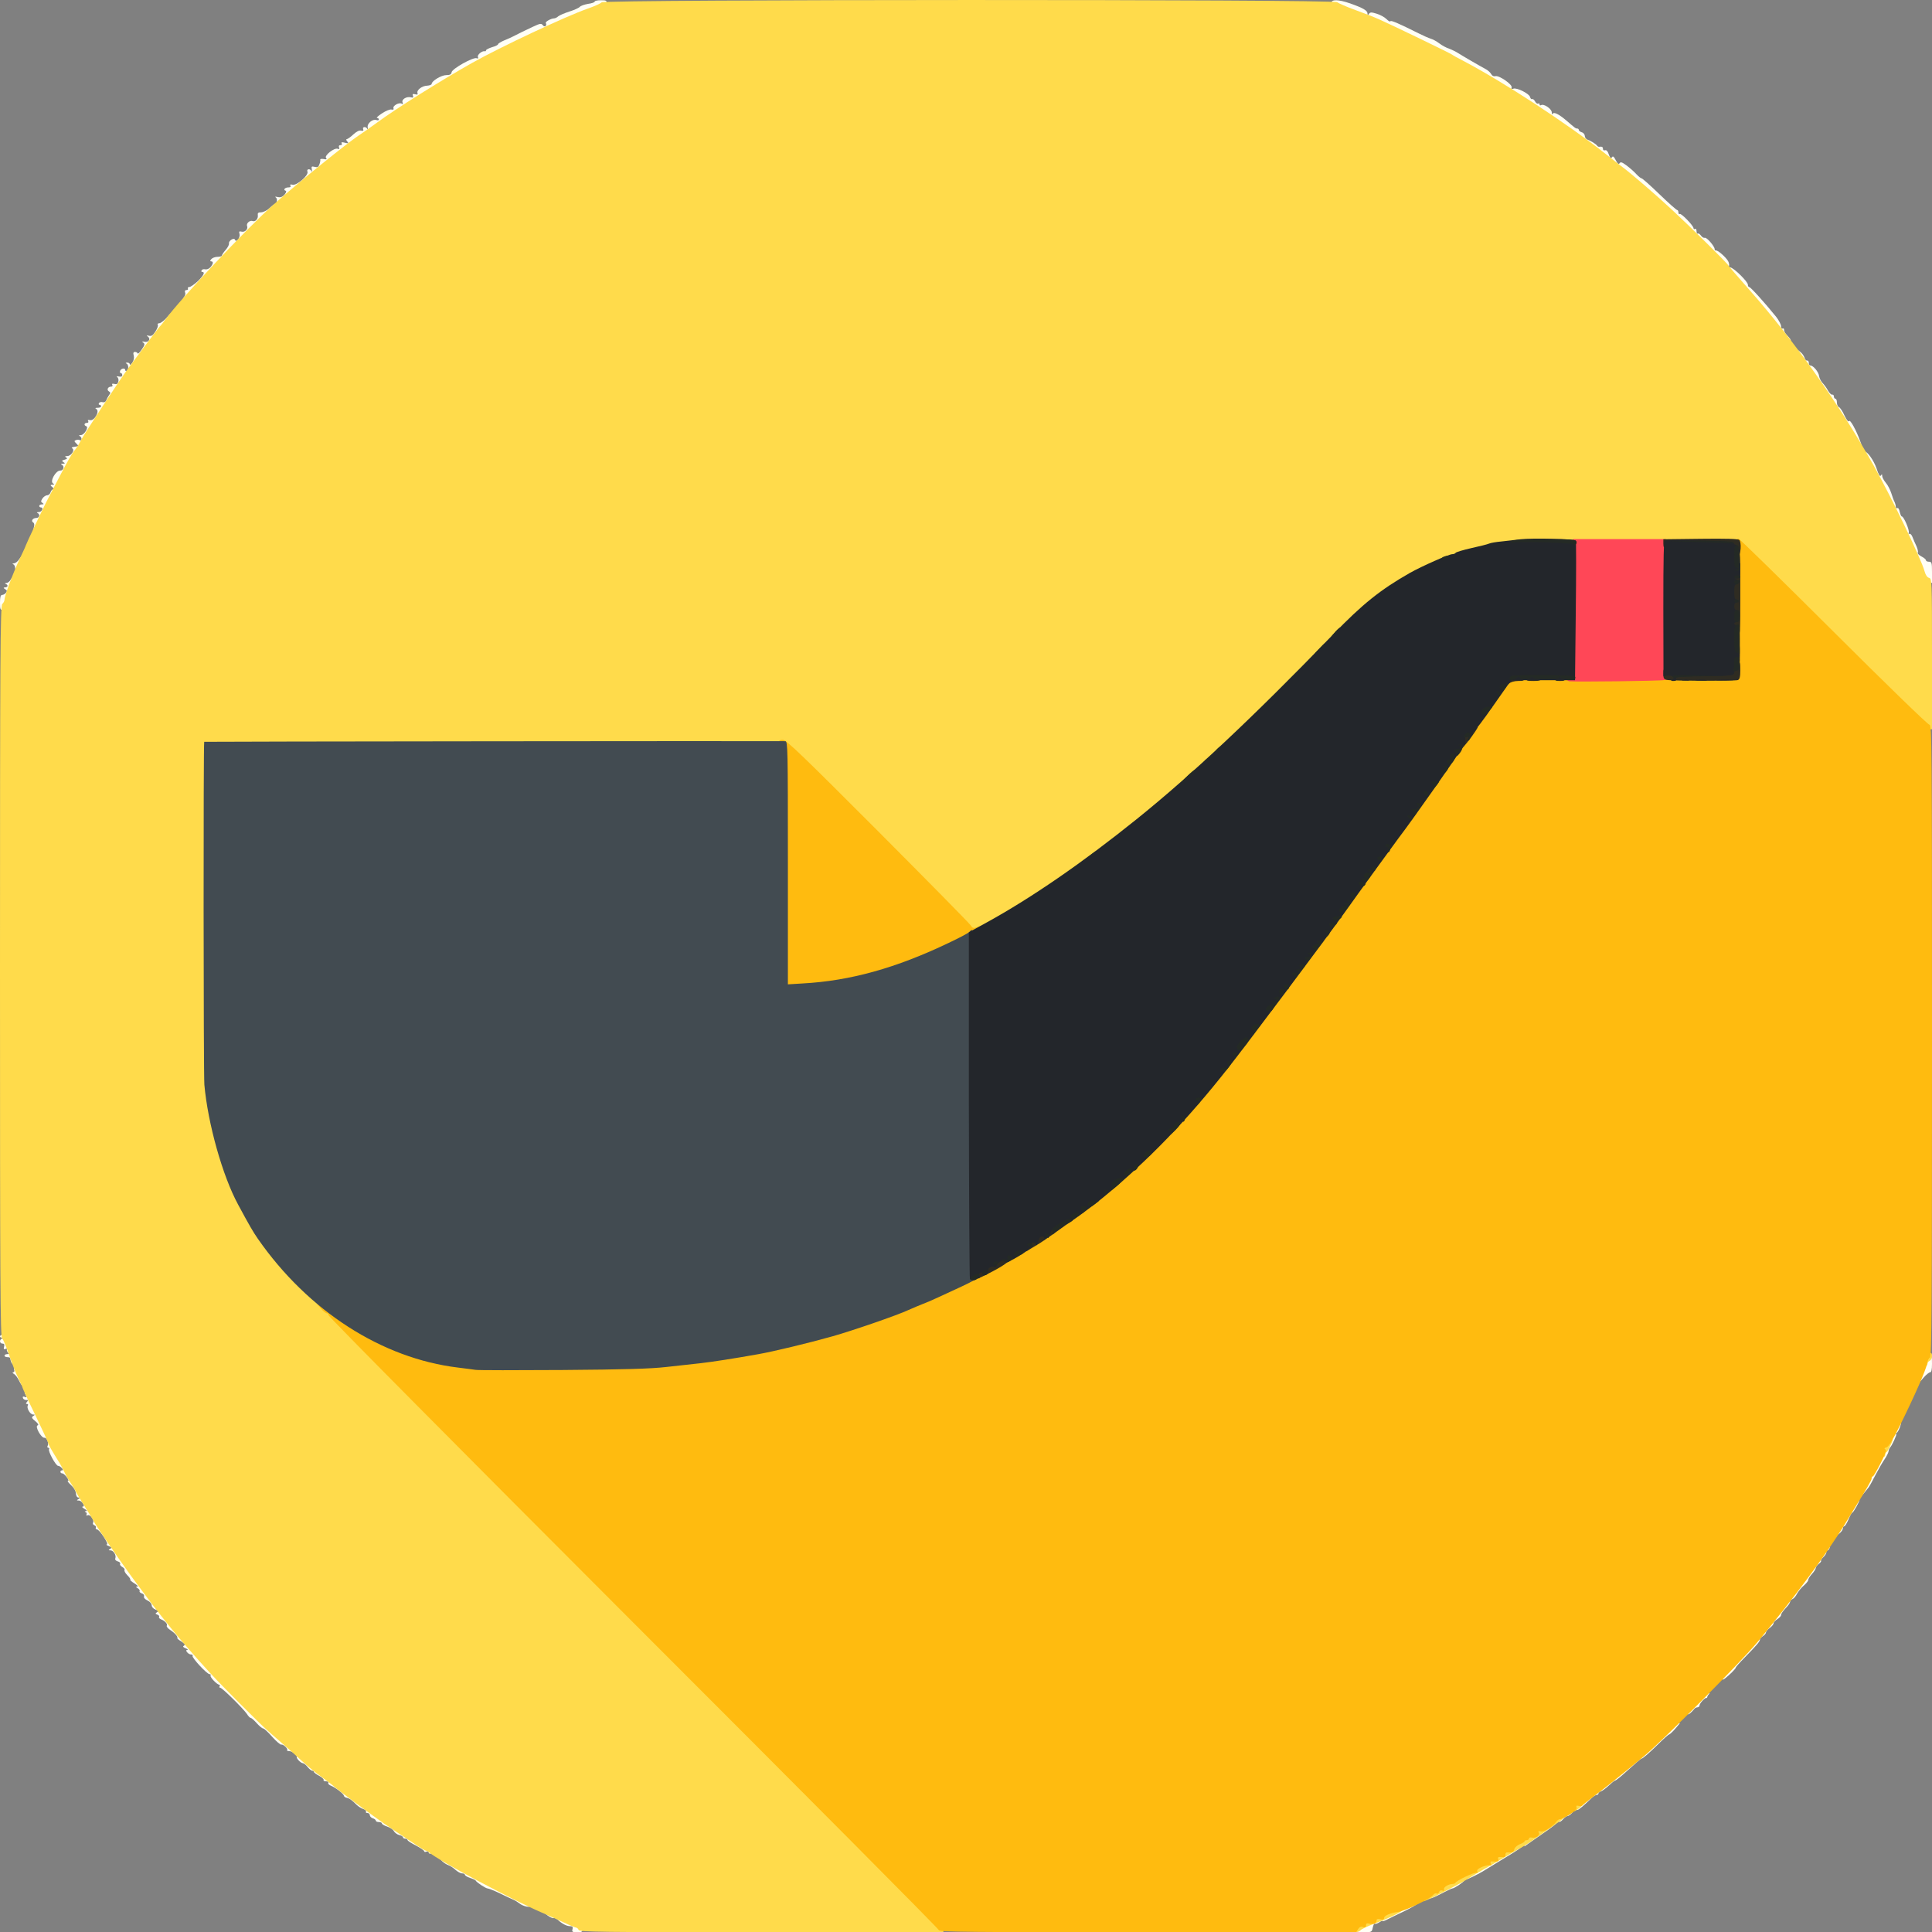 <?xml version="1.0" encoding="UTF-8"?>
<svg id="Layer_2" data-name="Layer 2" xmlns="http://www.w3.org/2000/svg" viewBox="0 0 640 640.08">
  <rect x="0" y="0" width="640" height="640.08" fill="#808080" stroke="none"/>
  <defs>
    <style>
      .cls-1 {
        fill: #242a25;
      }

      .cls-1, .cls-2, .cls-3, .cls-4, .cls-5, .cls-6, .cls-7, .cls-8 {
        stroke-width: 0px;
      }

      .cls-2 {
        fill: #ffbb0f;
      }

      .cls-3 {
        fill: #23262b;
      }

      .cls-4 {
        fill: #ffdb4b;
      }

      .cls-5 {
        fill: #fffff5;
      }

      .cls-6 {
        fill: #ff4757;
      }

      .cls-7 {
        fill: #2f2c22;
      }

      .cls-8 {
        fill: #424b51;
      }
    </style>
  </defs>
  <g id="Layer_1-2" data-name="Layer 1">
    <g>
      <path class="cls-5" d="M189.65,639.08c.2-.75,0-1-.75-1-1.15,0-2.7-.8-4.05-2.05-.55-.5-1.2-.8-1.4-.65-.5.3-2.95-1.25-2.95-1.85,0-.5,2.5-.6,3.7-.15.45.15.8.6.8,1s.5.7,1.2.7c1.55,0,4.3,1,4.3,1.55,0,.25.55.45,1.25.45,1.05,0,1.25.25,1.25,1.5,0,1.4-.15,1.5-1.8,1.5-1.55,0-1.8-.15-1.55-1Z"/>
      <path class="cls-5" d="M449.1,638.78c.15-1.1.7-1.5,4.65-3,2.5-.9,4.9-1.7,5.4-1.7.45,0,.85-.15.85-.35,0-.55,2.9-2.15,3.85-2.15.4,0,1.05-.35,1.45-.75.85-.85,4.2-1.05,4.2-.25,0,.25-1.95,1.4-4.35,2.55-2.45,1.15-5,2.4-5.75,2.8-.8.4-1.4.6-1.4.4,0-.15-.5.05-1.15.5-.65.4-1.3.6-1.45.45-.2-.15-.45.4-.65,1.25-.3,1.5-.4,1.55-3.05,1.55s-2.75-.05-2.6-1.3h0Z"/>
      <path class="cls-5" d="M174.4,631.58c-.75-.15-1.8-.6-2.25-1-.5-.4-1.45-1-2.15-1.3s-2.75-1.25-4.55-2.15c-1.8-.85-3.55-1.55-3.9-1.55-.6,0-3.7-2-3.95-2.6-.1-.2-.95-.6-1.9-.9-.95-.3-1.7-.8-1.7-1.05s-.4-.45-.95-.45c-.5,0-1.5-.55-2.2-1.2-.75-.7-1.8-1.35-2.4-1.55-.55-.2-1.5-.8-2-1.3-.95-.95-.9-.95,1.05-.95,1.8,0,2,.15,2,1.25s.2,1.25,1.95,1.25c1.1,0,2.3.3,2.65.65.35.4,1.3.85,2.05,1.05.75.15,1.35.65,1.35,1.05s.45.75,1,.75c1.15,0,11.15,4.9,11.4,5.55.1.25.6.45,1.15.45.5,0,.95.2.95.45s.6.55,1.4.7c1.95.45,2.7,1.1,2.5,2.15-.1.75-.45.9-1.5.7h0Z"/>
      <path class="cls-5" d="M473.5,627.93c0-.85.5-1.4,1.75-2,1-.45,2.1-.85,2.5-.85s.75-.2.75-.4c0-.65,3.4-2.1,5-2.1.85,0,1.5.15,1.5.4,0,.4-3.25,2.6-3.9,2.6-.2,0-1.25.5-2.35,1.05-1.1.6-2.75,1.4-3.6,1.8-1.6.65-1.65.6-1.65-.5Z"/>
      <path class="cls-5" d="M485.5,621.43c0-.85.7-1.55,2.8-2.75,1.55-.9,3.1-1.6,3.5-1.6s.7-.2.7-.45c0-.2,1.05-.95,2.4-1.6,1.3-.65,2.45-1.35,2.6-1.5,1.3-1.65,7-3.3,7-2.05,0,.2-2.6,1.95-5.8,3.85-3.15,1.95-6.6,4-7.6,4.65-1.7,1-4.95,2.6-5.4,2.6-.1,0-.2-.5-.2-1.15Z"/>
      <path class="cls-5" d="M142,613.58c0-.25-.35-.35-.75-.2-.4.2-.75.1-.75-.15s-1.25-1.1-2.75-1.9c-1.5-.75-2.75-1.55-2.75-1.8s-.35-.45-.75-.45-.75-.2-.75-.45-.55-.6-1.25-.75c-.65-.15-1.45-.75-1.75-1.25-.25-.55-1.3-1.25-2.25-1.55s-1.75-.8-1.75-1.05-.45-.45-1-.45-1-.2-1-.45-.45-.65-1-.8c-.55-.15-1-.65-1-1.05s-.35-.7-.8-.7c-.4,0-.65-.2-.45-.45.15-.25-.25-.65-.85-.85-.65-.2-1.65-.8-2.25-1.4-1.65-1.65-2.45-2.2-3.35-2.35-.45-.1-.85-.4-.9-.7-.05-.6-2.75-2.7-4.3-3.3-.65-.25-1-.65-.85-.95.15-.25-.15-.5-.75-.5s-.95-.2-.8-.45c.15-.2-.5-.85-1.45-1.35s-1.75-1.1-1.75-1.3c0-.25-.25-.4-.55-.4s-1-.55-1.55-1.25-1.25-1.25-1.6-1.25c-.3,0-.95-.45-1.45-1-.45-.55-.7-1-.5-1,.15,0-.1-.45-.6-1s-1.35-1-1.9-1-.9-.15-.75-.3c.45-.4-1.25-2.05-1.9-1.85-.3.1-1.65-1.05-3-2.55-1.35-1.55-2.7-2.8-3-2.8-.35,0-1.3-.8-2.15-1.75s-1.75-1.75-2-1.75-.8-.55-1.25-1.3c-1.2-1.75-8.2-8.7-8.85-8.7-.3,0-.35-.2-.2-.5.15-.25.1-.5-.1-.5-.75,0-3.2-2.55-2.9-3.05.2-.25,0-.45-.35-.45-.85,0-5.95-5.5-5.6-6.05.15-.25-.05-.45-.45-.45-1,0-2.25-1.5-1.3-1.55.4,0,.15-.25-.55-.5-.9-.4-1.05-.6-.55-.9.5-.3.25-.65-.85-1.35-.85-.5-1.45-1-1.35-1.15.25-.45-.85-1.7-2.4-2.7-.75-.5-1.25-1.1-1.1-1.4.35-.55-.6-1.6-1.9-2.1-.5-.2-.8-.55-.65-.8.15-.25-.1-.6-.55-.75-.75-.3-.75-.4-.15-.8.6-.35.5-.55-.5-.9-.7-.25-1.25-.85-1.25-1.4s-.6-1.25-1.4-1.6c-.85-.4-1.3-.95-1.15-1.35.15-.4-.15-.85-.75-1-.5-.2-.85-.5-.7-.75.15-.25-.15-.65-.6-.95-.7-.4-.75-.5-.15-.55.4,0,0-.45-.95-1.05-.9-.55-1.55-1.1-1.4-1.25.15-.15-.3-.8-1-1.5-.65-.65-1.05-1.4-.9-1.7.15-.25-.2-.7-.75-1s-.9-.8-.7-1.05c.15-.3-.2-.65-.8-.8-.65-.2-.95-.55-.8-1,.4-1-.6-2.65-1.6-2.65-.7,0-.75-.1-.1-.5.6-.35.5-.55-.5-.95-.7-.25-.95-.5-.6-.5.8-.05-2.45-5-3.3-5-.35-.05-.5-.3-.35-.55.15-.3-.05-.65-.45-.8-.45-.15-.65-.55-.5-.8.55-.85-.85-2.85-1.7-2.55-.45.2-.65.1-.45-.2.2-.3.05-.7-.25-.8-.45-.2-.4-.3.1-.35.5,0,.3-.3-.5-.75-.7-.4-.95-.7-.6-.75,1,0-.25-2-1.3-2-.75,0-.75-.1-.1-.5.65-.45.65-.5,0-.5-.45,0-.8-.5-.85-1.35-.05-.85-.65-1.9-1.6-2.75-.85-.8-1.35-1.4-1.05-1.4.75,0-1.1-2.45-1.85-2.5-.8,0-.85-1-.1-1,.4,0,.4-.25-.05-.75-.35-.4-.9-.75-1.25-.75-.75,0-3.4-4.85-3-5.5.15-.25.05-.5-.25-.5s-.4-.25-.25-.55c.55-.9-.2-2.85-1.05-2.75-1.1.05-3.2-3.8-2.25-4.1.45-.15.2-.6-.75-1.4-1.2-1-1.35-1.25-.7-1.7.65-.4.65-.5-.05-.5-.95,0-2.2-2.15-1.75-2.95.2-.3.1-.55-.25-.55-.45,0-.45-.15,0-.7.45-.55.4-.7-.25-.6-.45,0-.95-.25-1.1-.65-.15-.5,0-.6.6-.4.7.3.75.15.25-.7-.45-.9-.4-1,.6-.85.95.1,1.8,1.4,4.25,6.4,1.7,3.45,3.25,7,3.45,7.85.15.9.8,2.2,1.4,2.85s1.7,2.25,2.35,3.55c.7,1.3,1.65,3.05,2.1,3.9.45.9.85,1.95.9,2.4,0,.45.35.95.75,1.15.4.15.75.75.75,1.3s.25,1,.5,1c.3,0,.5.45.5,1s.35,1,.75,1c.5,0,.85.7,1.05,2,.2,1.1.6,2,.95,2,.75,0,2.25,2.15,2.25,3.25,0,.4.25.75.5.75.3,0,.5.3.5.65s.45.9,1,1.25,1,.85,1,1.15.35.85.75,1.25c.4.45.75,1.55.75,2.5,0,1.35.2,1.7,1,1.7.55,0,1,.35,1,.75s.25.75.5.75c.3,0,.5.55.5,1.25,0,.85.3,1.25.9,1.25.8.05,3.4,3.35,8.15,10.25.95,1.4,2,2.7,2.35,2.9.3.2.6,1.05.6,1.85,0,1.15.2,1.5,1,1.5.55,0,1.15.35,1.35.8.15.45.75,1.3,1.35,1.95,1.5,1.65,2.3,2.65,2.3,2.95,0,.15.8,1,1.75,1.95s1.75,1.9,1.75,2.15.45.75,1,1.1,1,.85,1,1.15c0,.25.75,1.2,1.7,2.1.9.9,2.95,3.05,4.5,4.85,2.95,3.35,21.35,22,21.7,22,.1,0,1.2,1,2.5,2.2s2.95,2.75,3.75,3.4c.75.7,1.35,1.75,1.35,2.35,0,.8.3,1.05,1.4,1.05,1.65,0,3.1,1.35,3.1,2.9,0,.9.3,1.1,1.5,1.1.85,0,1.5.25,1.5.5,0,.3.3.5.7.5s1.45.75,2.4,1.65c.95.85,2.3,1.9,3.05,2.3,1,.55,1.35,1.1,1.35,2.15,0,1.25.15,1.4,1.75,1.4,1.1,0,1.9.3,2.05.75.2.4.6.75,1,.75s.7.45.7,1c0,.8.35,1,1.55,1,1.1,0,1.6.3,1.8.95.15.5.85,1.05,1.55,1.2.75.15,2.2,1.1,3.25,2.05s2.35,1.9,2.9,2.05c.5.2.95.65.95,1.05s.45.7.95.7c1,0,5.05,2.45,5.05,3.05,0,.15.45.45,1,.6.55.15,1,.6,1,1.05,0,.5.45.8,1.25.8s1.25.3,1.25.75.45.75,1.25.75c1,0,1.25.25,1.25,1.25,0,.7-.2,1.25-.5,1.25-.25,0-.5-.2-.5-.5Z"/>
      <path class="cls-5" d="M505,610.08c0-.95.25-1.5.7-1.5.4,0,.8-.35,1-.75.15-.4.8-.75,1.5-.75.75,0,1.25-.35,1.45-1,.15-.6.7-1,1.3-1s1.05-.3,1.05-.75c0-.5.55-.75,1.75-.75,2.85,0,2.8.05-5.6,5.85l-3.15,2.2v-1.55Z"/>
      <path class="cls-5" d="M516,602.33c0-.9.25-1.25,1-1.25.55,0,1-.35,1-.75,0-.55.55-.75,1.85-.75,1.75,0,1.8,0,.9,1-.5.55-1.15,1-1.45,1-.35,0-.95.45-1.45,1-1.15,1.35-1.85,1.25-1.85-.25Z"/>
      <path class="cls-5" d="M522,598.28c0-.85.3-1.4,1-1.55.55-.15,1-.5,1-.8,0-.7,1.6-1.8,2.65-1.85.45,0,.85-.35.85-.75s.45-.75,1-.75c.6,0,1-.35,1-.8s.45-.9,1-1.05c.55-.15,1-.45,1-.7s.4-.45.9-.45c.45,0,1.1-.5,1.35-1.1.3-.65,1-1.35,1.65-1.65.6-.25,1.1-.65,1.1-.85,0-.25.7-.4,1.5-.4,1.15,0,1.5-.2,1.5-1,0-1,1.4-3,2.15-3,.2,0,1.05-.6,1.85-1.35.75-.8,2.65-2.6,4.15-4,1.5-1.45,2.9-2.65,3.05-2.65s.95-.7,1.75-1.55c1.05-1.1,1.85-1.5,2.75-1.35l1.3.15-1.6,1.9c-.9,1-1.8,1.85-2,1.85s-1.8,1.4-3.55,3.15c-3.2,3.15-5.2,4.85-5.6,4.85-.1,0-.85.55-1.6,1.25s-2.6,2.3-4.05,3.6c-1.5,1.35-2.85,2.4-3.05,2.4-.25,0-1.15.75-2.05,1.6-.95.9-2.1,1.75-2.6,1.95-.5.15-.9.5-.9.75s-.25.45-.55.45c-.35,0-1.05.45-1.65,1-2.65,2.55-4.35,4-4.8,4-.3,0-.5-.6-.5-1.3h0Z"/>
      <path class="cls-5" d="M559,566.63c0-1,.25-1.55.7-1.55.35,0,.8-.45.95-1,.15-.7.7-1,1.55-1,1.05,0,1.3-.25,1.3-1.25,0-1.05.25-1.25,1.55-1.25,1.2,0,1.45.15,1.05.65-.3.3-.55.75-.55,1-.05.2-.15.3-.25.25-.4-.25-2.3,1.75-2.3,2.45,0,.35-.35.65-.75.65-.35,0-.9.3-1.1.65-.2.3-.8.9-1.25,1.3-.8.6-.9.55-.9-.9h0Z"/>
      <path class="cls-5" d="M570.5,555.23c0-.9.45-1.9,1.15-2.5.6-.6,1.75-1.85,2.6-2.85.8-1,1.75-1.8,2.1-1.8s.65-.3.65-.65.9-1.65,2-2.85c1.1-1.2,2-2.4,2-2.6s.45-.4,1-.4c.65,0,1-.35,1-1,0-.55.35-1,.75-1s.75-.35.75-.8c0-.9,1.15-2.2,1.95-2.2.3,0,.55-.45.55-.95,0-1.25,2.1-3.55,3.2-3.55.5,0,.8-.45.8-1.25,0-.75.3-1.25.7-1.25.35,0,.8-.7,1-1.55.2-.95.65-1.65,1.3-1.8.55-.15,1-.6,1-1,0-1.1,1.95-3.65,2.8-3.65.4,0,.7-.45.7-1s.45-1.45.95-1.95,1.1-1.4,1.3-2c.15-.6.55-1.05.8-1.05s.45-.35.45-.75.45-1,1-1.35,1-.9,1-1.25.55-.65,1.2-.65c.95,0,1.15.2.95,1-.15.55-.45,1-.7,1s-.45.3-.45.65c0,.4-.45,1.1-1,1.6s-.9,1.05-.75,1.25c.1.15-.25.65-.8,1-.5.4-.95,1-.95,1.35,0,.3-.55,1.2-1.25,1.95s-1.25,1.65-1.25,2-.65,1.15-1.45,1.85c-.8.65-1.8,1.9-2.25,2.7-.4.85-1.1,1.65-1.55,1.8-.4.2-.75.55-.75.85,0,.25-.4.95-.85,1.45-1.65,1.8-2.15,2.5-2.15,3,0,.3-.55.9-1.25,1.35-.7.45-1.25,1.05-1.25,1.4,0,.3-.55,1-1.25,1.5s-1.25,1.2-1.25,1.5-.45.85-1,1.2c-.55.35-1,.85-1,1.15,0,.65-1.15,1.95-5.1,6-1.6,1.6-2.9,3.1-2.9,3.3-.05.4-2,2.35-3.6,3.6-.8.6-.9.5-.9-.8h0Z"/>
      <path class="cls-5" d="M608.5,506.93c0-1.05.25-1.85.5-1.85.3,0,.5-.4.5-.85.05-1.1,1.15-2.65,1.95-2.65.3,0,.55-.45.55-.95,0-1.7,1.65-4.05,2.9-4.05.6,0,1.1.1,1.1.25,0,.6-2.05,4.25-2.4,4.25-.2,0-.75,1-1.25,2.25-.55,1.25-1.15,2.25-1.4,2.25s-.45.3-.45.65c0,.4-.45,1.1-1,1.6-1,.9-1,.85-1-.9h0Z"/>
      <path class="cls-5" d="M616,494.48c0-1,.3-2.15.65-2.5.95-1.05,1.85-2.8,1.85-3.65,0-.4.15-.75.4-.75.2,0,1.25-1.75,2.35-3.9,1.1-2.1,2.15-3.95,2.3-4.1.2-.15,1.2-2.1,2.25-4.35,1.55-3.4,2.1-4.15,3.05-4.15,1,0,1.05.1.55,1.65-.3.85-.8,1.75-1.1,1.95s-.4.4-.15.4c.35,0-1.5,4-2.1,4.5-.15.15-.4.7-.45,1.25-.1.55-.7,1.65-1.25,2.5-.6.8-1.95,3.15-3,5.15-1.05,2.05-2.1,3.95-2.35,4.25-.25.35-1.05,1.3-1.7,2.1l-1.25,1.5-.05-1.85Z"/>
      <path class="cls-5" d="M6.3,457.33c-.45-.95-1.2-1.95-1.7-2.2-.45-.3-.6-.55-.25-.55s.5-.35.35-.75c-.2-.55,0-.75.8-.75.65,0,1.2.4,1.35,1,.15.55.45,1,.7,1s.45.9.45,2c0,2.45-.6,2.55-1.7.25Z"/>
      <path class="cls-5" d="M635.5,456.58c0-1,.45-3,.95-4.5.8-2.25,1.2-2.8,2.25-2.9,1.25-.15,1.3-.1,1.3,2.6,0,1.9-.2,2.8-.6,2.8-.35,0-1.4.85-2.25,1.85l-1.65,1.9v-1.75Z"/>
      <path class="cls-5" d="M3.7,451.23c-.2-.5-.3-1.05-.3-1.25.05-.25-.35-.4-.9-.4s-1-.2-1-.5c0-.25.35-.5.8-.5.65,0,.7-.15.25-.65-.3-.4-.4-.85-.2-1.05.2-.2,0-.2-.45-.05-.65.25-.75.1-.55-.7.2-.75.05-1.05-.55-1.05-.95,0-1.1-1.3-.15-1.65.5-.2.5-.3,0-.3-1.15-.1-.65-1.05.5-1.05,1.3,0,1.8.8,3.05,4.7.9,2.75,1.05,5.3.35,5.3-.25,0-.6-.4-.85-.85h0Z"/>
      <path class="cls-5" d="M0,199.63c0-1.85.2-2.55.7-2.55.35,0,.95-.3,1.25-.7.5-.55.4-.85-.3-1.25q-.85-.5,0-.55c1,0,1.15-.8.25-1.15-.4-.15-.3-.3.2-.3.5-.05,1.1-.5,1.4-1.05.75-1.4,1.5-1.25,1.5.3,0,1.15-1.65,6.9-2.5,8.7-.2.4-.85.8-1.45.9-.95.15-1.05-.05-1.05-2.35H0Z"/>
      <path class="cls-5" d="M636.55,191.98c-2.2-5.8-3.2-8.1-6.15-14.3-1.85-3.95-3.4-7.5-3.4-7.9s-.2-.7-.45-.7-.8-.85-1.25-1.85c-.45-1.05-1.5-3.15-2.3-4.65s-1.45-3.25-1.5-3.85c0-.65-.3-1.15-.6-1.15-.95,0-3.4-4.65-3.4-6.45,0-.85.1-1.55.2-1.55.95,0,3,2.95,3.9,5.5.7,2.15,1.15,2.9,1.45,2.45.35-.55.45-.5.45.15,0,.45.55,1.45,1.2,2.25.65.75,1.45,2.3,1.8,3.4.35,1.1.8,2.4,1.05,2.85.25.5.45,1.25.45,1.65,0,.45.25.65.5.5.3-.2.65.35.8,1.2.2.85.5,1.55.7,1.55.65,0,2.6,4.55,2.3,5.35-.15.4-.05.55.2.4.3-.15.75.3,1.05,1.1.3.75.85,2.1,1.3,3,.4.9.6,1.85.45,2.1-.2.3.35.85,1.2,1.3.8.4,1.5,1,1.5,1.25,0,.3.45.5,1,.5.9,0,1,.35,1,3.5v3.5h-1.5c-1.1,0-1.65-.3-1.95-1.1Z"/>
      <path class="cls-5" d="M5,188.13c0-.55-.3-1.1-.6-1.2-.4-.15-.3-.3.2-.3.5-.05,1.25-.6,1.7-1.3.45-.7,1-1.25,1.25-1.25.7,0,.5,3.15-.25,4.15-.9,1.15-2.3,1.1-2.3-.1h0Z"/>
      <path class="cls-5" d="M11.25,174.53c.2-.65.1-1.25-.25-1.45-.85-.5-.15-1.5,1.05-1.5,1.05,0,1.3-1.25.35-1.65-.35-.15-.15-.3.5-.3,1.05-.05,1.65-1.55.6-1.55-.25,0-.5-.2-.5-.5,0-.25.4-.5.9-.5.65,0,.7-.1.2-.45-.6-.35-.6-.6-.05-1.5.4-.55,1.05-1.05,1.55-1.05.45,0,1-.45,1.15-1s.6-1,.9-1c.35,0,.15-.35-.35-.75q-1-.75,0-.75c.75,0,.8-.1.25-.45-1.1-.7.95-4.3,2.4-4.25,1.15.05,1.5-1.55.45-1.95-.35-.15-.2-.3.35-.3.85-.05.9-.15.25-.55-.6-.4-.55-.55.4-.8.9-.25,1-.45.5-.75s-.4-.45.35-.45c1.3,0,2.65-1.95,1.7-2.55-.4-.25-.15-.4.8-.55,1.35-.15,1.4-.2.55-1.05-.75-.75-.8-.9-.1-1.15.4-.15,1-.15,1.3.05.25.15.5,0,.5-.45,0-.4-.3-.85-.65-.95-.3-.15-.15-.3.45-.3,1.15-.05,2.7-2.65,1.75-2.95-.85-.3-.65-1.1.25-1.1.45,0,.6-.25.4-.6-.25-.35-.05-.45.65-.3,1.35.35,3.25-2.9,2.1-3.65-.55-.35-.45-.45.45-.45.6,0,1.1-.2,1.1-.5,0-.25-.25-.5-.55-.5-.25,0-.35-.25-.15-.55.15-.3.7-.45,1.2-.3.55.15,1-.1,1.2-.6.15-.45.55-1.2.9-1.7.55-.7.55-.95-.05-1.3-.8-.5-.3-1.55.75-1.55.45,0,.6-.25.4-.6-.25-.35,0-.45.7-.3.75.2,1.1,0,1.3-.75.15-.6,0-1.25-.35-1.5-.4-.3-.2-.35.55-.2s1.1,0,1.1-.45c0-.4-.2-.7-.5-.7-.25,0-.35-.35-.2-.75.35-.85,1.7-1.05,1.7-.2,0,.25.25.35.5.2.7-.45.6-2.1-.1-2.4-.4-.15-.3-.3.25-.3.45-.05.85.25.85.55,0,.35.35.1.8-.5.5-.7.7-1.6.5-2.4-.25-.85-.1-1.2.4-1.2.4,0,.8.2.9.5.1.25.7-.3,1.35-1.3,1.05-1.5,1.1-1.85.5-2.3-.55-.35-.4-.45.45-.25,1.35.3,2.15-1,1.05-1.75-.5-.35-.4-.45.4-.25.85.2,1.35-.15,2.15-1.45.6-.9.95-1.9.75-2.2-.15-.25.05-.5.5-.5.4,0,1.45-.75,2.25-1.6l1.45-1.65.05,1.9c0,1.2-.25,2-.75,2.15-.4.2-.75.5-.75.8,0,.8-1.4,1.9-2.45,1.9-.85,0-1.05.3-1.05,1.5,0,.95-.25,1.5-.7,1.5-.35,0-.8.7-.95,1.5-.25,1.2-.6,1.5-1.55,1.5-1.05,0-1.25.25-1.4,1.65-.1,1.2-.4,1.65-1.25,1.75-.95.15-1.15.5-1.15,1.9,0,1.2-.25,1.7-.75,1.7-.4,0-.75.35-.75.75,0,.45-.3.9-.7,1.05s-.85.8-1,1.5c-.2.65-.55,1.2-.8,1.2-.3,0-.5.3-.5.65s-.55,1.2-1.25,1.95-1.25,1.7-1.25,2.1-.3.95-.6,1.15c-.35.2-1.05,1.1-1.5,1.9-.5.95-1.3,1.55-2.1,1.65-1.1.15-1.3.4-1.3,1.85,0,1.9-1.45,4.75-2.35,4.75-.35,0-.65.55-.65,1.2s-.15,1.3-.35,1.4c-.25.1-.95,1.2-1.6,2.55-.65,1.3-1.5,2.35-1.85,2.35-.4,0-.7.35-.7.8,0,.9-1.55,3.85-2.1,4.1-.25.1-.4.5-.4.9,0,.85-3.5,7.4-4.05,7.6-.25.1-.45.45-.45.7,0,.95-1.65,4.4-2.1,4.4-.2,0-.4.45-.4,1s-.2,1-.5,1c-.25,0-.5.45-.5.95,0,1.75-.6,2.55-1.85,2.55-1,0-1.15-.2-.9-1.05h0Z"/>
      <path class="cls-5" d="M612.9,145.03c-1.1-1.7-1.9-3.65-1.9-4.5,0-1-.25-1.45-.8-1.45-1,0-2.15-1.4-2.2-2.6,0-.5-.3-.9-.65-.9-.4,0-.95-.5-1.25-1.1-.8-1.55-1.75-2.95-2.45-3.8-.35-.35-.65-1.1-.65-1.65,0-.5-.25-.95-.55-.95-.65,0-1.15-.6-3.7-4.35-.95-1.4-1.75-2.9-1.75-3.3s-.45-.85-1-1c-.75-.2-1-.7-1-2.1v-1.8l1.2.9c.7.5,1.35,1.4,1.55,2,.15.65.55,1.1.9,1,.3-.05.55.3.55.8-.05.45.2.85.5.85,1,0,2.75,2.15,2.9,3.5.1.7.6,1.7,1.15,2.3.55.55,1.35,1.65,1.8,2.5.45.8,1.05,1.4,1.35,1.35.35-.1.6.2.6.6s.25.75.5.75c.3,0,.5.55.5,1.25s.3,1.4.7,1.55c.35.15,1.2,1.35,1.8,2.75.75,1.55,1.3,2.25,1.55,1.85.35-.6,2.35,3,3.7,6.75.7,1.8.65,1.85-.4,1.85-.8,0-1.6-.8-2.95-3.05h0Z"/>
      <path class="cls-5" d="M590.5,112.08c0-.55-.35-1-.75-1s-.75-.2-.75-.4c0-.25-.65-1.2-1.45-2.15-13.5-15.7-16.85-19.5-18.55-21.2-1.1-1.1-2-2.3-2-2.6,0-.35-.25-.65-.55-.65-.7,0-3.45-2.75-3.45-3.45,0-.3-.3-.55-.65-.55-.3,0-1.3-.75-2.1-1.65-4.05-4.35-23.9-21.85-24.85-21.85-.25,0-.4-.35-.4-.75s-.3-.75-.7-.75-1.05-.4-1.4-.85c-.35-.5-1.3-1.25-2.1-1.65s-2.25-1.45-3.15-2.35c-.95-.85-2-1.7-2.4-1.85-.4-.15-.75-.5-.75-.8,0-.25-.3-.5-.7-.5-.35,0-2.65-1.5-5.1-3.3-5.95-4.4-5.6-4.15-12.45-8.5-3.3-2.1-6.05-4-6.15-4.25s-.45-.45-.7-.45c-.3,0-2.7-1.25-5.35-2.8-6.85-4.05-9.5-5.55-12.05-6.8-1.25-.65-2.35-1.25-2.5-1.4-.3-.3-20-9.85-24.15-11.7-1.6-.7-4.05-1.75-5.5-2.25-9-3.3-8.85-3.2-8.85-4.6,0-1.3,2.35-1.25,6.25.1,4.25,1.5,5.75,2.35,5.75,3.35,0,.7.1.7.45.15.4-.6.8-.65,2.55-.1,1.2.35,2.65,1.15,3.3,1.8.65.65,1.2.95,1.3.7.15-.4,2.9.8,9.4,4.05,1.5.75,3.3,1.55,4,1.75s1.95.9,2.8,1.55c.85.65,2.3,1.45,3.25,1.75.95.35,2.25,1,2.95,1.45,1.15.75,6.55,3.9,9.3,5.4.65.35,1.4,1.05,1.7,1.6.3.55.85.8,1.4.65,1.25-.3,5.7,2.8,5.35,3.75-.2.5,0,.6.55.4,1.15-.45,5.3,1.65,5.55,2.75.15.55.45.8.7.7.2-.15.65.2.95.75.3.55.75.9,1.05.75.25-.2.45-.05.45.25s.2.4.5.25c.9-.55,3.5,1.2,3.55,2.4,0,.6.15.8.3.5.3-.8,2.1.1,4.65,2.3,2.85,2.45,2.95,2.55,3.5,2.55.25,0,.5.2.5.45s.45.65,1,.8c.55.15,1,.75,1,1.25,0,.45.4,1,.9,1.2,1.05.35,2.75,1.4,3.15,1.95.15.25.45.4.65.4,1-.15,1.3.05,1.3.7,0,.4.3.6.7.45.45-.15.9.3,1.25,1.4.45,1.25.7,1.45,1,.95.35-.55.65-.3,1.3.95.6,1.2.95,1.45,1.25,1,.35-.55.85-.35,2.35.75,1.05.8,2.5,2.05,3.2,2.85.7.75,1.5,1.4,1.75,1.4s2.9,2.35,5.9,5.25,5.65,5.25,5.9,5.25c.2,0,.4.35.4.8,0,.4.2.65.45.5.5-.3,4.55,3.9,4.55,4.7,0,.3.25.4.5.25.3-.15.5.15.5.75s.2.95.4.8c.25-.15.7.15,1.1.7.35.5.9.8,1.25.7.6-.25,3.25,2.8,3.25,3.75,0,.3.2.5.4.45.6-.2,3.35,2.25,4.05,3.5.35.65.45,1.35.3,1.6-.15.3,0,.5.4.5,1.05,0,5.85,4.7,5.85,5.7,0,.45.2.8.45.8.45,0,5.2,5.25,8.95,9.9.85,1.1,1.6,2.5,1.6,3.1s.25.9.5.75c.3-.15.5.05.5.45s.3,1.05.65,1.4c2,2.15,2.05,2.4.4,2.4-1.2,0-1.55-.2-1.55-1h0Z"/>
      <path class="cls-5" d="M61,98.33c.35-.4.5-1.1.3-1.5-.15-.45,0-.75.5-.75.4,0,.6-.2.45-.5-.15-.25.05-.5.45-.5s1.65-.85,2.8-1.9c1.95-1.9,2.55-3.1,1.45-3.1-.25,0-.35-.25-.15-.55.15-.3.7-.45,1.2-.3.5.1,1.25-.2,1.7-.7.95-1.1,1.05-1.95.25-1.95-.4,0-.4-.25.05-.75.35-.4,1.25-.75,2.05-.75s1.45-.2,1.45-.4c0-.25.55-1.1,1.25-1.9s1.2-1.75,1.1-2.15c-.15-.9,1.7-2.05,2-1.2.4,1.1,1.8-.75,1.5-1.9-.25-.85-.1-1,.65-.8,1.15.3,2.25-.85,1.85-1.85-.35-.9.9-2,1.85-1.65.9.35,1.9-.8,1.7-2-.1-.65.15-.9,1.1-.9.7,0,1.95-.6,2.75-1.35.8-.8,1.65-1.4,1.8-1.4.7,0,.95-1.7.35-2.15-.45-.3-.2-.35.65-.15.9.2,1.5-.05,2.2-.8.6-.75.7-1.15.35-1.3-.9-.3-.2-1.1.95-1.1.65,0,.9-.2.65-.6-.25-.35,0-.45.7-.3,1.4.4,5.4-3.1,4.95-4.3-.4-.95.9-1.15,1.35-.15.2.3.2.05.1-.55-.2-1.05-.1-1.15.95-.9.9.25,1.25.05,1.55-.8.25-.65.35-1.35.3-1.6-.1-.25.45-.3,1.15-.2.95.2,1.15.1.75-.35-.65-.8,2.7-3.45,3.85-3.05.55.2.7.1.45-.45-.15-.45,0-.75.5-.75.45,0,.6-.25.4-.55-.25-.45.05-.5,1.05-.25,1.25.3,1.35.25.8-.4-.4-.45-.45-.8-.15-.8.25,0,1.25-.7,2.15-1.55,1.05-.95,1.95-1.45,2.6-1.25.65.15.85,0,.65-.5-.35-.85,1-.95,1.4-.05.2.3.2.1.1-.55-.25-1.3,1.7-2.9,2.95-2.4.4.15.75.05.75-.2,0-.3-.3-.5-.6-.5-.35,0,.35-.7,1.6-1.5,1.25-.85,2.65-1.4,3.15-1.3.6.15.85,0,.7-.4-.35-.85,1.85-2.05,2.7-1.55.45.3.55.15.3-.4-.4-1,1.3-2.05,2.75-1.7.75.2.9.1.7-.5-.25-.6-.05-.7.75-.5.7.2.95.1.75-.4-.35-.95,1.45-2.4,3.2-2.45.8-.05,1.5-.3,1.5-.6,0-.95,3.2-2.9,4.85-2.9,1.2,0,1.65-.25,1.75-.95.2-1.2,7.15-5.05,8.25-4.65.55.2.65.1.45-.45-.25-.7,1.45-2.1,2.35-1.85.2.05.35-.1.35-.3,0-.25.9-.7,2-1.05,1.1-.3,2-.75,2-1,0-.2.95-.8,2.15-1.3,1.15-.45,2.55-1.1,3.1-1.4,1.65-.85,3.35-1.7,6.25-3.05,2.45-1.15,2.8-1.2,3.35-.5.55.8,1.45.1.95-.75-.25-.4,1.75-1.55,2.8-1.55.3,0,.95-.3,1.35-.7.45-.35,2.1-1.05,3.65-1.55,1.6-.5,3.15-1.2,3.45-1.55.3-.35,1.55-.8,2.75-1,1.2-.15,2.2-.5,2.2-.75s.9-.45,2.05-.45c1.9,0,2,.1,1.85,1.3-.1.95-.6,1.45-1.9,1.95-9.9,3.55-14.55,5.6-28.75,12.75-15,7.55-19.75,10.1-20.75,11-.7.65-4.1,2.65-9.95,6-.7.4-1.4.9-1.55,1.05-.15.2-2.25,1.65-4.75,3.2-3.75,2.45-6.35,4.25-10.5,7.4-.25.2-1.75,1.2-3.25,2.2s-2.85,1.95-3,2.15c-.15.15-1.7,1.4-3.45,2.75-1.8,1.4-3.8,3-4.45,3.65-.7.6-1.45,1.1-1.65,1.1s-1,.55-1.75,1.25-1.75,1.25-2.25,1.25c-.6,0-.95.35-.95,1,0,.8-.35,1-1.5,1-1.25,0-1.5.2-1.5,1.25,0,.9-.45,1.55-1.5,2.15-.8.45-1.5,1-1.5,1.25,0,.2-.45.35-.95.35-.6,0-1.05.45-1.25,1.25-.25,1-.65,1.25-1.8,1.25-1.25,0-1.5.2-1.5,1.25,0,.85-.25,1.25-.9,1.25-.45,0-1.1.5-1.35,1.15-.3.6-1,1.15-1.6,1.25-.7.1-1.15.5-1.15,1.05,0,1.1-1.55,2.55-2.65,2.55-.5,0-.85.4-.85,1,0,.5-.55,1.45-1.15,2.1-3,2.95-5.35,4.9-5.85,4.9-.25,0-.5.45-.5.95,0,.55-.65,1.4-1.5,1.9-.8.45-1.5,1.15-1.5,1.5s-.3.65-.7.65c-.35,0-.8.45-.95,1-.15.55-.6,1-1.05,1s-.8.4-.8,1c0,.55-.35,1-.75,1s-.75.35-.75.75c0,.45-.35.9-.75,1.05-.4.2-.75.6-.75.95,0,1-1.75,2.25-3.25,2.25-1.15,0-1.3-.1-.75-.75Z"/>
    </g>
    <g>
      <path class="cls-4" d="M191.7,639.33c-.2-.4-.5-.75-.75-.75s-2.1-.75-4.1-1.7-5.3-2.4-7.35-3.3c-10-4.3-34.25-17.25-37.35-19.95-.35-.3-.8-.55-1-.55-.25,0-1.55-.75-2.9-1.65-1.4-.95-4.2-2.8-6.25-4.15-2.05-1.4-4.25-2.85-4.85-3.25-2.5-1.7-15.05-10.95-16.4-12.15-.8-.75-2.85-2.25-4.5-3.45-1.65-1.15-4.45-3.45-6.25-5.1-1.8-1.65-4.95-4.5-7-6.25-2.05-1.8-4-3.45-4.3-3.75-2.9-2.55-15.45-15.15-19.25-19.3-10.2-11.15-15.6-17.75-26.15-32.15-3.8-5.15-12.3-17.65-12.3-18.05,0-.1-1.35-2.3-3-4.9-1.65-2.65-3-4.9-3-5.05s-.7-1.25-1.5-2.5c-.85-1.2-1.85-2.95-2.25-3.9-.45-.9-1.05-2.1-1.4-2.65-2.7-4.3-3.85-6.35-3.85-6.7,0-.25-1.9-4.4-4.25-9.25-2.35-4.8-4.25-8.95-4.25-9.1,0-.2-.65-1.6-1.4-3.15-.8-1.55-2.15-5-3.05-7.7-.9-2.65-1.95-5.2-2.35-5.55C.1,442.73,0,425.18,0,321.68s.1-121.05.75-121.6c.4-.35.75-1,.75-1.45,0-1.25,2.85-8.9,5-13.45,1.1-2.3,2-4.25,2-4.4,0-.25,6.25-13.5,7.6-15.95.6-1.1,2.5-4.8,4.25-8.15,1.75-3.4,3.65-6.65,4.15-7.25.55-.55,1.6-2.15,2.3-3.55,1.15-2.25,12.95-20.2,15.8-24.05,4.6-6.2,10.15-13.55,10.4-13.75.2-.15,1-1.15,1.8-2.25,4.7-6.55,27.05-30.3,35.75-38,8.6-7.65,24.55-20.55,28.5-23.1,1.2-.8,3.85-2.65,5.9-4.15,6.15-4.55,20.9-13.8,31.55-19.8,9.35-5.25,30.85-15.35,38.25-17.95,2.2-.75,4.25-1.7,4.55-2.05.8-1,242.45-1.05,243.65-.05.45.35,3.15,1.55,6.05,2.6,2.9,1.05,6.5,2.45,8,3.15,4,1.75,23.7,11.3,24,11.6.15.15,1.7,1.05,3.5,1.95,13.5,7.1,34.45,20.75,47.5,31.05,2.25,1.8,4.7,3.7,5.45,4.25,2.95,2.2,11.15,9.25,16.25,14,5.95,5.5,18.8,18.15,18.8,18.55,0,.1,3.2,3.85,7.1,8.25,14.8,16.75,30.1,38.4,41.15,58.2,6.05,10.85,15.7,30.9,16.75,34.8.35,1.3.9,2.15,1.55,2.3.9.25.95,1,.95,25.2v24.95h-1.6c-1.45,0-4.45-2.85-32.4-30.75l-30.8-30.8-36.95.25c-35.85.2-41.4.35-43.5,1.3-.55.25-3.2.9-5.9,1.5-2.65.6-5,1.3-5.15,1.55s-.65.45-1.15.45c-1.05,0-10.1,4-14,6.2-9.75,5.55-15.7,10.3-25.55,20.5-26.45,27.35-46.85,46.5-65,61.1-23.35,18.75-50.05,36.2-55.45,36.2-1.55,0-2.1-.25-2.8-1.35-.5-.8-14.25-14.75-30.5-31.05l-29.65-29.7-95.15.05-95.2.05-.15,52.9c-.15,53,.05,61.45,1.65,68.85,2.15,10.3,6.3,22.6,9.65,28.75,5.05,9.35,5.75,10.45,10.9,17.25,4,5.25,17.4,18.75,18.65,18.75.3,0,.55.35.55.8s45.45,46.3,101,101.8c87.85,87.85,101,101.2,101,102.45v1.45h-60.25c-53.1,0-60.3-.1-60.55-.75h0Z"/>
      <path class="cls-4" d="M448,638.93c0-1.4.85-2.35,2.1-2.35.5,0,.9-.2.9-.5,0-.25.8-.5,1.75-.5,1.2,0,1.75-.25,1.75-.75,0-.45.45-.75,1.2-.75.65,0,1.3-.25,1.4-.5.25-.8,3.85-1.95,6.05-2,4.35-.05,1,2.35-8.15,5.75-2.05.8-4,1.7-4.3,2.1-.3.35-1.05.65-1.65.65-.75,0-1.05-.3-1.05-1.15h0Z"/>
      <path class="cls-4" d="M471,628.83c0-.7.35-1.3.95-1.5.55-.15,1.1-.6,1.25-1s.55-.75.9-.75,1.3-.55,2.1-1.25c.85-.7,2.05-1.4,2.75-1.6.7-.15,1.4-.45,1.55-.6.15-.2,1.75-1.1,3.65-2.05,1.85-.95,3.35-1.85,3.35-2.05,0-.15,1-.7,2.25-1.15,1.25-.5,2.25-1.1,2.25-1.35s.55-.45,1.25-.45c.8,0,1.25-.3,1.25-.75s.45-.75,1.25-.75,1.25-.3,1.25-.75c0-.5.5-.75,1.45-.75,1.05,0,1.5-.3,1.7-1.05.15-.55.95-1.25,1.8-1.6.85-.3,1.55-.75,1.55-.95s.35-.4.75-.4.75-.2.75-.5c0-.25.7-.5,1.5-.5,1.15,0,1.5-.2,1.5-1,0-.85.35-1,2.25-1,1.65,0,2.25-.2,2.25-.7,0-1.55,2.3-3.3,4.2-3.3,2.55,0,2.2.75-1.5,3.3-1.65,1.15-4.45,3.1-6.2,4.35-1.8,1.3-4.15,2.85-5.25,3.4-1.1.6-3.7,2.1-5.75,3.35s-5,2.95-6.5,3.75c-1.5.85-3.65,2.1-4.75,2.85-1.95,1.35-12.2,6.65-14.55,7.55-1.05.35-1.2.3-1.2-.8Z"/>
      <path class="cls-4" d="M520.5,598.38c0-1.5.2-1.7,1.55-2,.85-.15,2.15-.3,2.9-.3,1.25,0,1.25.05-.8,2-2.65,2.5-3.65,2.6-3.65.3Z"/>
      <path class="cls-4" d="M623.15,481.83c-.95-1.05-.85-3.75.1-3.75.45,0,.9-.35,1.05-.75.25-.65,2.7-1.1,2.7-.5,0,.65-1.8,4.25-2.1,4.25-.25,0-.4.35-.4.75,0,.95-.55.95-1.35,0Z"/>
      <path class="cls-4" d="M637.1,450.48c.15-1.95.3-2.15,1.55-2.3,1.15-.15,1.35,0,1.35,1.05,0,.7-.35,1.35-.75,1.55-.4.15-.75.6-.75,1.05,0,.4-.35.75-.8.75-.6,0-.7-.45-.6-2.1h0Z"/>
    </g>
    <g>
      <path class="cls-2" d="M311,639.38c0-.4-45.6-46.25-101.3-101.95-55.7-55.75-101.15-101.55-100.95-101.85.15-.25,0-.5-.35-.5-.4,0-1.25-.65-2-1.5l-1.3-1.5h1.7c1.05,0,2.1.4,2.7,1,.55.55,1.15,1,1.3,1s2,1.2,4.1,2.7c10.55,7.35,24.7,12.85,38.35,14.9,7.15,1.05,55.5.8,65.75-.35,4.25-.45,9.55-1.05,11.75-1.25,3.5-.4,11.1-1.6,19-3,5.05-.9,16.1-3.55,24.5-5.9,6.6-1.85,21.4-6.95,25.25-8.75,1.5-.65,3.65-1.6,4.75-2,4.6-1.7,23.7-10.85,26.25-12.55,1.4-.95,7.35-4.55,12.4-7.55,3.3-1.95,16.9-11.75,21.1-15.2,15-12.4,27.65-25.5,41.3-42.8,5.75-7.25,32.35-42.75,38.6-51.5,4.65-6.5,16.15-22.35,18.3-25.25,1.35-1.8,23.9-33.35,34.55-48.35l2.25-3.15,25.1-.05c13.85-.05,30.45-.05,36.95.05,6.5.05,12.3-.05,12.9-.25l1.05-.3v-22.7c0-21.4.05-22.7.9-22.4.45.15,14.7,14.1,31.6,30.95,16.95,16.9,31.15,30.7,31.65,30.7.8,0,.85,6.1.85,104.7,0,87.6-.1,104.75-.7,104.95-.35.15-.8,1.05-.95,2.05-.35,2.05-4.05,10.5-9,20.5-2.35,4.75-3.75,7-4.45,7.2-.7.15-.8.35-.35.65.45.25.05,1.45-1.6,4.65-1.2,2.35-2.35,4.3-2.55,4.3-.25,0-.4.3-.4.7,0,.55-1.55,3.25-6.55,11.3-.25.4-1.3,2.15-2.3,3.8-6.1,9.95-16.9,24.5-28.85,38.95-5.8,6.95-30.95,32.25-37.55,37.8-7.65,6.35-12.35,10.1-16.5,13.2-2.2,1.65-4.05,3.15-4.15,3.3-.1.2-.6.25-1.15.1-.7-.2-.9-.05-.7.5.2.5-.5,1.25-2.35,2.4-1.45.9-2.85,1.6-3.15,1.5-.25-.05-.7.25-1.05.65-1.3,1.8-4.25,3.7-5.3,3.4-.8-.2-.95-.1-.65.4.55.85-1,1.95-2.25,1.65-.55-.15-1,0-1,.3s-.35.55-.75.55-.75.2-.75.4-.7.65-1.55.95c-.85.35-1.65,1.05-1.8,1.6-.25,1.05-.65,1.25-2.2,1.1-.55-.05-.8.25-.75.8.05.7-.25.85-1.3.75s-1.3.05-1.1.65c.3.75-.2.95-1.9.8-.65-.1-.8.1-.55.75.2.55.1.75-.2.55-.3-.2-1.45.05-2.55.45-1.45.6-1.95,1.05-1.75,1.6.2.5.1.65-.25.4-.55-.3-6.7,2.6-7,3.35-.1.2-.5.35-.85.35-1.4,0-3.15,1.1-2.9,1.8.2.5,0,.6-.55.4-.5-.2-.9,0-1.1.5-.15.45-.55.65-.85.45-.25-.15-.75.05-1.1.5-.9,1.25-9.35,5.3-11.55,5.6-2.65.35-4.7,1.25-4.7,2.05,0,.5-.35.65-1.25.4-.9-.2-1.25-.1-1.25.45,0,.95-1.05,1.35-2.45,1-.75-.2-1.05-.05-1.05.6,0,.6-.25.75-1,.5-.65-.2-1.15,0-1.6.7l-.65,1.05h-69.1c-58.85,0-69.15-.1-69.15-.7h0Z"/>
      <path class="cls-2" d="M259.5,287.38c0-35.5-.1-40.3-.75-40.3-.4,0-.75-.45-.75-1,0-.75.35-1,1.35-1,1.1,0,6.6,5.3,31.4,30.15,16.5,16.55,30.35,30.6,30.75,31.25.65,1,.95,1.1,2.15.65,1.2-.5,1.35-.4,1.35.6-.05,1.4-2.45,2.95-10.1,6.55-7.1,3.35-10.75,4.85-18.4,7.3-11.7,3.85-18.75,5.2-30.35,5.8l-6.65.35v-40.35h0Z"/>
    </g>
    <path class="cls-6" d="M519.85,225.68c-1.05-.2-1.1-1.4-.1-1.8.65-.25.75-3.25.75-22.8,0-22.15,0-22.5,1-22.5h30.25c.65,0,.75,2.9.75,23.2v23.2l-1.2.3c-1.3.3-30,.65-31.45.4h0Z"/>
    <path class="cls-8" d="M157.5,453.78c-.7-.1-3.25-.45-5.75-.75-25.25-3.05-49.7-18.75-66.35-42.7-1.55-2.25-2.7-4.2-6.5-11.25-5.2-9.55-10.05-26.9-11.2-39.75-.3-3.45-.35-113.3-.05-113.6.15-.1,189.05-.3,192.5-.2.8.05.85,2.3.85,40.3v40.25l4.9-.3c15.7-.85,30.95-5.1,48.4-13.45,3.6-1.7,6.7-3.35,6.9-3.7.2-.3.55-.55.85-.55.25,0,.45,21.7.45,57,0,50.25.1,57.05.75,57.3,1.85.75.95,1.25-12.5,7.4-1.9.9-4.3,1.9-5.25,2.25s-3,1.25-4.5,1.9c-3.85,1.8-18.7,6.9-25.25,8.75-8.4,2.35-19.45,5-24.5,5.9-7.8,1.4-15.5,2.6-19.25,3-2.35.25-7.4.85-11.25,1.25-5.3.6-13.75.85-34.5,1-15.1.1-28.05.1-28.75-.05h0Z"/>
    <g>
      <path class="cls-7" d="M322,423.23c0-2.25.6-3.15,2.05-3.15.95,0,1.45-.25,1.45-.75,0-.4.6-.9,1.4-1.05.75-.2,1.75-.75,2.25-1.25,1.25-1.3,5.35-1.35,5.35-.05-.05.95-2.45,2.6-7.85,5.3-4.1,2.05-4.65,2.15-4.65.95h0Z"/>
      <path class="cls-7" d="M340,412.33c0-2.05.1-2.25,1.2-2.25.75,0,1.3-.35,1.45-1,.2-.75.7-1,2.05-1,1.45,0,1.8-.2,1.8-.95,0-.8.5-1.05,2.75-1.3,2.45-.3,3.9-.1,3.2.4-.75.65-7.3,5.2-8,5.6-.5.3-1.7,1-2.65,1.6l-1.8,1.1v-2.2h0Z"/>
      <path class="cls-7" d="M483,247.48c0-.65.15-2,.3-3,.3-1.7.5-1.9,1.75-1.9,1.1,0,1.45-.25,1.45-1,0-.8.35-1,1.5-1,.85,0,1.5.15,1.5.3,0,.7-5.3,7.65-5.85,7.65-.35.05-.65-.45-.65-1.05Z"/>
      <path class="cls-7" d="M499,225.43c0-1.5.2-1.85,1-1.85.55,0,1-.2,1-.5,0-.25.9-.5,2-.5,1.9,0,2,.1,2,1.5s-.1,1.5-2.1,1.5c-1.2,0-2.45.35-3,.85-.85.75-.9.7-.9-1Z"/>
      <path class="cls-7" d="M505.5,224.08c0-1.4.15-1.5,1.8-1.5,1.9,0,3.2.9,3.2,2.2,0,.6-.55.8-2.5.8-2.45,0-2.5-.05-2.5-1.5Z"/>
      <path class="cls-7" d="M515,224.08c0-1.4.15-1.5,1.75-1.5s1.75.1,1.75,1.5-.15,1.5-1.75,1.5-1.75-.1-1.75-1.5Z"/>
      <path class="cls-7" d="M552.15,225.23c-.95-.2-1.15-.55-1.15-2,0-1.7.05-1.75,1.4-1.4,2.2.55,12.9.9,16.9.5,2.7-.25,3.7-.55,3.7-1.05,0-.4.35-.7.75-.7s.75-.35.75-.75.45-.75,1-.75c.9,0,1,.35,1,2.95,0,2.2-.2,3-.8,3.25-.85.35-21.8.3-23.55-.05h0Z"/>
      <path class="cls-7" d="M574.5,209.58c0-.55-.35-1-.75-1-.55,0-.75-.55-.75-2s.2-2,.75-2c.4,0,.75-.2.75-.5,0-.25-.35-.5-.75-.5-.65,0-.75-1.3-.75-8.5v-8.5h3.5v12c0,11.65-.05,12-1,12-.65,0-1-.35-1-1Z"/>
      <path class="cls-7" d="M574.5,183.08c0-.55-.25-1-.55-1s-.85-.35-1.25-.75c-.65-.6-2.45-.75-9.7-.75-5.4,0-9.05.2-9.25.5-.15.3-.85.5-1.55.5-1,0-1.2-.25-1.2-1.5v-1.45l12.35-.15c8.4-.1,12.5,0,12.85.4.3.3.5,1.6.4,2.85-.15,1.9-.4,2.35-1.15,2.35-.6,0-.95-.35-.95-1h0Z"/>
    </g>
    <g>
      <path class="cls-3" d="M321.3,423.63c-.15-.25-.3-26.15-.35-57.6v-57.2l5.9-3.25c14.75-8.1,31.75-19.8,49.65-34.2,18.15-14.6,38.55-33.75,65-61.1,9.85-10.2,15.8-14.95,25.55-20.5,3.9-2.2,12.95-6.2,14-6.2.5,0,1-.2,1.15-.45s2.5-.95,5.15-1.55c2.7-.6,5.35-1.25,5.9-1.5s2.35-.55,4-.7c1.65-.2,4.6-.5,6.5-.75,4-.45,17.9-.1,18.25.45.15.25.15,10.7,0,23.35l-.25,22.9h-21.15l-5.9,8.4c-3.2,4.6-6.05,8.35-6.3,8.35-.2,0-.4.3-.4.65,0,.3-.45,1.15-1,1.85-.6.75-.9.9-.7.4.2-.6.05-.9-.45-.9s-.65.4-.45,1.25c.1.7,0,1.25-.25,1.25s-.5.3-.5.65c0,.55-16.7,24.35-21.5,30.6-1.3,1.75-12.6,17.25-17.75,24.5-6.25,8.75-32.85,44.25-38.6,51.5-13.55,17.25-26.45,30.6-41.25,42.75-4,3.3-11,8.4-13.55,9.9-1.25.7-2.55,1.65-2.9,2.1q-.55.65-.3-.1c.15-.5.05-.9-.2-.9-.3,0-.6.5-.7,1.15-.1.6-.35,1.05-.55.95-.25-.1-.75.25-1.15.75q-.65.8-.4.05c.2-.65.05-.9-.5-.9-.45,0-.95.35-1.05.75-.7,2.15-.85,2.5-1.1,1.9-.15-.35-.55-.65-.95-.65-.35,0-.55.3-.4.7.3.8-1.65,2.35-5.9,4.75-1.8,1-2.9,1.35-3,1-.3-.9-2.3-.05-2.65,1.1-.2.5-.55.85-.8.65-.9-.55-2.35.3-2.1,1.25.25,1-1.45,2-1.75,1.1-.35-1.1-1.5-.55-1.2.55.15.7.1.95-.3.7-.35-.2-.6-.1-.6.15,0,.65-1.85.75-2.2.1h0Z"/>
      <path class="cls-3" d="M554,225.08c.65-.45.65-.55,0-1-.4-.25-1.25-.4-1.85-.25l-1.1.2-.05-22.45c0-17.65.1-22.4.6-22.55.35-.1,5.6-.1,11.6.05,8.15.2,11,.4,11.2.9.1.3.5.6.85.6.85,0,1.3,2.65,1.2,7.25-.1,3.45-.15,3.75-1.15,3.8-.85.05-.85.1-.15.3,1.05.25,1.15,1.65.1,1.65-.55,0-.75.6-.75,2.5s.2,2.5.75,2.5c.4,0,.75.25.75.5,0,.3-.35.5-.75.5-.45,0-.75.45-.75,1.25s.3,1.25.75,1.25c.55,0,.75.55.75,2s-.2,2-.75,2c-.4,0-.75.25-.75.5,0,.3.3.5.7.5.5,0,.75,1.4,1,5.7.4,6.25.05,9.3-1,9.3-.4,0-.7.35-.7.75s-.5.8-1.1.85c-.65,0-1.35.1-1.65.15-.25.1-4.2.15-8.7.2-7.05.05-8.1.15-7.85.8.2.55-.05.75-.85.75-.9,0-.95-.1-.35-.5Z"/>
      <path class="cls-3" d="M557.4,225.23c.6-.1,1.5-.1,2,0,.45.15-.05.25-1.15.2-1.1,0-1.5-.1-.85-.2Z"/>
      <path class="cls-3" d="M561.9,225.23c.85-.1,2.35-.1,3.25,0,.85.1.15.2-1.65.2s-2.5-.1-1.6-.2Z"/>
      <path class="cls-3" d="M569.15,225.23c1.3-.1,3.35-.1,4.5,0s.1.15-2.4.15-3.4-.05-2.1-.15Z"/>
    </g>
    <g>
      <path class="cls-1" d="M321.35,423.73c-.4-.4,2.25-2.1,2.8-1.8.2.1.35.55.35.95s-.2.6-.5.45c-.25-.15-.5-.05-.5.2,0,.6-1.65.75-2.15.2h0Z"/>
      <path class="cls-1" d="M325.35,421.88c-.25-.65.6-1.3,1.7-1.3.75,0,.5,1.35-.35,1.7q-1.05.4-1.35-.4h0Z"/>
      <path class="cls-1" d="M329,418.63c0-.25.35-.55.75-.75.45-.15.75,0,.75.45,0,.4-.35.75-.75.75s-.75-.2-.75-.45Z"/>
      <path class="cls-1" d="M332.55,417.68c-.65-.7-.6-.75.4-.45.85.2,1.05.1.85-.4-.35-.9.3-1.3,1.15-.75.75.45.4,1.3-.85,1.95-.6.3-1.05.2-1.55-.35Z"/>
      <path class="cls-1" d="M336.15,416.03c-.5-.5-.45-.75.25-1.25,1.15-.9,2.6-.85,2.6.05,0,.4-.45.75-.95.75-.55,0-1.05.25-1.15.5-.1.35-.35.35-.75-.05Z"/>
      <path class="cls-1" d="M340.6,412.63c-.55-.35-.55-.45.05-.7.8-.3,1.35,0,1.35.75,0,.5-.55.5-1.4-.05Z"/>
      <path class="cls-1" d="M346.5,409.33c-.5-.6-.5-.75.2-.75.45,0,.8.35.8.75s-.1.75-.2.75-.45-.35-.8-.75Z"/>
      <path class="cls-1" d="M348.8,408.48c.2-.55.05-.9-.35-.9-.7,0,2.05-2.15,4.2-3.3,1.75-.95,3.75-.5,2.1.45-.55.3-1.1.6-1.25.6-.45,0-3.75,2.45-4.4,3.25q-.55.65-.3-.1h0Z"/>
      <path class="cls-1" d="M354.75,403.13c-.3-.5,1.25-1.55,2.2-1.55.3,0,.55.35.55.8,0,.4-.2.6-.5.45-.25-.15-.5-.05-.5.2,0,.7-1.35.7-1.75.1h0Z"/>
      <path class="cls-1" d="M358.5,401.73c0-.3-.15-.9-.3-1.35-.2-.6,0-.8.75-.8.6,0,1.05.15,1.05.4-.05.6-1.5,2.35-1.5,1.75Z"/>
      <path class="cls-1" d="M360.55,399.38c-.75-.9.3-1.75,2.05-1.65.8.05,1.4.1,1.4.15,0,0-.65.5-1.45,1.1-1.2.85-1.55.95-2,.4h0Z"/>
      <path class="cls-1" d="M365.85,395.13c-.15-.7,0-1.05.45-1.05.8,0,.9.45.25,1.4-.3.5-.5.45-.7-.35Z"/>
      <path class="cls-1" d="M367.9,393.98c.35-.45.5-1.1.35-1.5-.35-.9,1.7-2.4,3.2-2.25.55.05,1.05.15,1.05.2,0,.1-.95,1-2.05,2.05-2.2,1.95-3.7,2.85-2.55,1.5h0Z"/>
      <path class="cls-1" d="M372.65,389.33c-.45-.5-.4-.8.3-1.45,1.75-1.6,2.75-.75,1.15,1.05-.7.8-.95.9-1.45.4h0Z"/>
      <path class="cls-1" d="M375.7,386.83c0-.7.35-1.25.7-1.25.8,0,.75,1.25-.1,1.95-.55.5-.7.35-.6-.7Z"/>
      <path class="cls-1" d="M379.1,383.23c-.5-.2-.45-.45.2-1.2,1-1.15,2.2-1.25,2.2-.2,0,.85-1.5,1.7-2.4,1.4h0Z"/>
      <path class="cls-1" d="M387.75,375.63c.2-.35.1-.85-.3-1.1-.5-.3-.4-.5.45-.8.65-.25,1.1-.65,1-.85-.25-.7,1.5-1.6,2.05-1.05.3.3-.3,1.25-1.55,2.5-1.1,1.1-1.85,1.7-1.65,1.3h0Z"/>
      <path class="cls-1" d="M391.8,371.03c.15-.3,0-.75-.35-1-.55-.35-.5-.45.2-.45.5,0,.85.4.85,1,0,.55-.25,1-.55,1-.25,0-.35-.25-.15-.55h0Z"/>
      <path class="cls-1" d="M396.8,365.48c.15-.5.05-.9-.25-.9s-.55-.2-.55-.5c0-.25.45-.5,1-.5,1.2,0,1.25.45.25,1.8-.65.8-.7.8-.45.1Z"/>
      <path class="cls-1" d="M404.6,354.73c-.55-.55-.5-.7.1-.95.4-.15.95-.15,1.2,0,.3.15.65-.1.8-.55.2-.45.1-1-.25-1.15-.3-.2,0-.45.75-.6q1.3-.25.5,1.05c-1.5,2.35-2.4,3-3.1,2.2Z"/>
      <path class="cls-1" d="M408.6,349.78c-.55-.6-.5-.75.15-1,1.05-.4,1.45.05.9.95-.35.65-.5.65-1.05.05Z"/>
      <path class="cls-1" d="M410.1,347.78c-.35-.4-.5-1-.3-1.35.75-1.25,2.4-2.85,3.05-2.85.75,0,.85,1.3.15,2.15-.3.35-.9,1.1-1.4,1.7-.75.95-.95,1-1.5.35Z"/>
      <path class="cls-1" d="M415.25,342.38c.15-.55,0-1.15-.35-1.35-1-.65.75-2.2,1.95-1.75.8.35.8.45.15.95-.45.35-1.05,1.15-1.4,1.85s-.5.8-.35.3Z"/>
      <path class="cls-1" d="M419.65,334.83c-.45-.5-.4-.8.3-1.45.5-.45,1.2-.8,1.6-.8.6,0,.55-.1-.05-.55-.6-.45-.55-.5.4-.3,1.15.25,1.55-.4.5-.8-.45-.15-.35-.35.25-.6,1.35-.55,1.6.05.55,1.55-.55.75-1.25,1.8-1.55,2.4-.35.55-.65.85-.65.55,0-.25-.2-.25-.4.05-.25.45-.5.4-.95-.05Z"/>
      <path class="cls-1" d="M424.1,329.28c-.75-.8-.4-1.7.7-1.7.75,0,.9.9.3,1.8-.25.45-.55.4-1-.1h0Z"/>
      <path class="cls-1" d="M425.65,327.33c-.65-.7-.35-1.25.7-1.25.7,0,.9,1.3.3,1.65-.25.15-.65-.05-1-.4Z"/>
      <path class="cls-1" d="M428.8,323.98c.2-.5.05-.9-.25-.9s-.55-.25-.55-.55.45-.45,1-.3c1.1.3,1.4-.4.4-.8-.35-.15-.15-.3.5-.3,1.2-.05,1.5-.85.5-1.2-.35-.1-.05-.3.75-.45,1.65-.3,1.7-.05.15,1.75-.65.8-1.55,1.9-2,2.5-.55.75-.7.8-.5.25h0Z"/>
      <path class="cls-1" d="M432.6,317.73c-.5-.55-.45-.65.4-.65,1.1,0,1.35-.75.4-1.15-.4-.15-.3-.3.25-.3,1-.05,1.15,1.25.2,2.15-.5.55-.75.5-1.25-.05h0Z"/>
      <path class="cls-1" d="M435.3,314.83c.2-.4.05-.75-.3-.75-.5,0-.5-.15,0-.75.35-.4,1-.75,1.45-.75.7,0,.7-.1.05-.5-.6-.4-.45-.45.55-.4l1.35.1-1.55,1.9c-1.65,2.05-1.95,2.3-1.55,1.15h0Z"/>
      <path class="cls-1" d="M439,310.13c0-.3.3-.55.65-.55s.2-.35-.35-.75q-.95-.75.1-.75c1.25,0,1.45,1.1.35,2-.5.45-.75.45-.75.05Z"/>
      <path class="cls-1" d="M440.55,306.73c-.65-.75-.1-1.1,1.6-1,1.05.05,1.05-.05-.05.9-.75.65-1,.65-1.55.1h0Z"/>
      <path class="cls-1" d="M442.15,304.73c-1.15-.4-.7-1.05.85-1.25.85-.15,1.5-.05,1.5.15,0,.6-1.65,1.35-2.35,1.1Z"/>
      <path class="cls-1" d="M444.05,302.08c-.6-.35-.6-.55-.1-1.2.4-.45,1.05-.8,1.5-.8.7,0,.7-.1.05-.55-.6-.45-.55-.5.4-.3,1.3.3,1.5-.45.25-.8-.7-.2-.6-.25.25-.3,1.5-.05,1.4,1.05-.3,2.9-.95,1.05-1.55,1.4-2.05,1.05h0Z"/>
      <path class="cls-1" d="M447.7,297.38c-.65-.75-.35-1.8.6-1.8.75,0,.9.9.3,1.8-.25.45-.5.45-.9,0Z"/>
      <path class="cls-1" d="M450.65,293.23c-.9-.35-.8-1.15.1-1.15.4,0,.75.25.75.55,0,.25.25.35.6.15s.4-.15.2.2c-.4.65-.65.7-1.65.25h0Z"/>
      <path class="cls-1" d="M451.45,291.53c-.55-.35-.5-.45.3-.5.55,0,.75-.15.4-.25-.95-.4-.15-1.7,1.05-1.7.85,0,.9-.1.3-.5-.65-.4-.6-.5.15-.5,1,0,1.05.5.3,2.2-.7,1.45-1.5,1.9-2.5,1.25h0Z"/>
      <path class="cls-1" d="M454.6,287.83c-.55-.65-.5-.75.35-.75.7,0,.95.25.75.75-.35.9-.3.9-1.1,0Z"/>
      <path class="cls-1" d="M456.6,284.78c-.55-.6-.5-.75.15-1,1.05-.4,1.45.05.9.95-.35.65-.5.65-1.05.05Z"/>
      <path class="cls-1" d="M360.55,283.93c.65-.6,1.65-1.45,2.2-1.8.55-.4.15.1-.9,1.1-1.05,1.05-2.05,1.85-2.2,1.85s.25-.5.9-1.15h0Z"/>
      <path class="cls-1" d="M459.85,281.58c.15-.55,0-1-.3-1s-.55-.2-.55-.5c0-.25.35-.5.75-.5.8,0,1.05,2.25.3,2.7-.25.2-.35-.15-.2-.7Z"/>
      <path class="cls-1" d="M466.6,270.83c-.5-.6-.5-.75.1-.75.35,0,.8.35,1,.75.35.95-.25.95-1.1,0Z"/>
      <path class="cls-1" d="M468.25,269.58c.2-.35.1-.8-.3-1.05-.55-.3-.4-.45.4-.45,1.35,0,2-.95,1.1-1.55-.55-.35-.5-.45.2-.45,1,0,1.15,1,.25,1.95-.35.3-.65.85-.65,1.15s-.3.65-.7.8c-.45.15-.55,0-.3-.4h0Z"/>
      <path class="cls-1" d="M472.15,263.33c-.85-.95-.8-1.25.1-1.25.4,0,.75.45.75,1,0,1.15-.05,1.2-.85.25Z"/>
      <path class="cls-1" d="M474.5,261.13c.5-.95.45-1.25-.05-1.6-.55-.3-.55-.45.05-.65.4-.1,1.15-.2,1.6-.15.95,0,.75.4-1.3,2.6q-.9,1-.3-.2h0Z"/>
      <path class="cls-1" d="M391.5,259.23c0-.5,3.7-4.15,4.25-4.15.5,0,.25.3-2,2.5-1.25,1.2-2.25,1.95-2.25,1.65Z"/>
      <path class="cls-1" d="M477.6,255.83c-.55-.65-.45-.75.4-.75,1.1,0,1.35-.75.4-1.15-.4-.15-.35-.3.2-.3,1.25-.05,1.5.75.5,1.9-.75.85-.95.9-1.5.3Z"/>
      <path class="cls-1" d="M479.6,252.78c-.55-.6-.45-.8.5-1.15.65-.3.9-.5.55-.5-.85-.05-.2-1.55.65-1.55,1,0,.85,1.85-.15,2.95-.75.8-1,.85-1.55.25Z"/>
      <path class="cls-1" d="M399.75,251.48c.55-.3,1.15-.8,1.35-1.1.25-.4.4-.35.4.05,0,.35-.45.85-.95,1.15-1.35.7-2.05.6-.8-.1h0Z"/>
      <path class="cls-1" d="M482.5,249.98c0-.5-.25-.9-.55-.9-.25,0-.35-.2-.2-.5.15-.25.75-.5,1.3-.5,1.05,0,1.3-.8.35-1.15-.4-.15-.3-.3.25-.3,1.15-.05,1.1,1.4-.15,2.95-.8,1-1,1.1-1,.4Z"/>
      <path class="cls-1" d="M402.5,249.23c0-.25.45-.9,1-1.4s1-.7,1-.4c0,.25-.45.9-1,1.4s-1,.7-1,.4Z"/>
      <path class="cls-1" d="M486.35,244.78c.25-.7.1-.8-.75-.6-.9.25-.95.2-.45-.65.3-.5.85-.95,1.2-.95.75,0,.9,2.3.15,2.75-.3.2-.35-.05-.15-.55Z"/>
      <path class="cls-1" d="M491.1,236.63c-1.15-.7.35-2.55,2.05-2.55,1.35,0,1.4.05.5.9-.5.45-1.1,1.15-1.4,1.45-.3.4-.75.45-1.15.2h0Z"/>
      <path class="cls-1" d="M496.25,230.58c.2-.35.1-.8-.3-1.05-.55-.35-.5-.45.2-.45.95,0,1.15,1.25.25,1.8-.35.25-.4.15-.15-.3h0Z"/>
      <path class="cls-1" d="M497.15,228.18c-.85-.55.05-1.8,1.05-1.45.45.2.8.05.8-.25s.15-.45.3-.3c.3.3-.85,2.4-1.3,2.4-.15,0-.5-.2-.85-.4h0Z"/>
      <path class="cls-1" d="M500,224.83c0-.35.3-.75.65-.9,1.45-.55,20.75-.4,21.1.2.2.3.1.75-.2.95-.9.5-4.2.05-4.65-.65-.3-.45-.4-.45-.4.05,0,.4-1.2.6-4.2.6s-4.3-.2-4.5-.6c-.25-.5-.35-.5-.6,0-.15.3-1.05.6-1.95.6s-1.8-.3-1.9-.6c-.2-.45-.4-.5-.7-.1-.65.85-2.65,1.2-2.65.45h0Z"/>
      <path class="cls-1" d="M554.1,224.28c-.55-.6.7-.7,8.25-.6l8.9.1-8,.15c-4.35.1-8.1.35-8.25.6s-.55.15-.9-.25Z"/>
      <path class="cls-1" d="M574.2,221.73c.15-.4.3-1.5.3-2.45,0-1.3.2-1.7.95-1.7s.9.4.85,2.2c0,1.9-.2,2.25-1.2,2.45-.85.15-1.1.05-.9-.5h0Z"/>
      <path class="cls-1" d="M436.75,215.18c1.05-1.15,2.05-2.1,2.1-2.1.45,0-1.65,2.4-2.8,3.25-.8.5-.5.05.7-1.15h0Z"/>
      <path class="cls-1" d="M575.4,216.23c-.75-.2-.9-.85-.9-4.65s.1-4.4.95-4.65c.85-.2.9.15.9,4.7,0,2.75,0,4.9-.05,4.9,0-.05-.45-.15-.9-.3Z"/>
      <path class="cls-1" d="M441,210.98c0-.15.7-1,1.5-1.9.85-.9,1.5-1.4,1.5-1.15s-.65,1.1-1.5,1.9c-.8.8-1.5,1.3-1.5,1.15Z"/>
      <path class="cls-1" d="M574.5,204.08c0-1.6.2-2,.9-2s.9.4.9,2c-.05,1.55-.25,2-.9,2-.7,0-.9-.45-.9-2Z"/>
      <path class="cls-1" d="M574.5,199.08c0-.25.35-.5.75-.5s.75.25.75.5c0,.3-.35.5-.75.5s-.75-.2-.75-.5Z"/>
      <path class="cls-1" d="M574.5,192.83c0-.4.45-.75,1-.75.65,0,.9.25.7.75-.2.4-.6.75-1,.75s-.7-.35-.7-.75Z"/>
      <path class="cls-1" d="M574.5,191.08c0-.25.45-.5,1-.5s1,.25,1,.5c0,.3-.45.5-1,.5s-1-.2-1-.5Z"/>
      <path class="cls-1" d="M575.25,188.58c.85-.35.85-.45.15-.45-.8-.05-.9-.6-.9-3.8,0-3,.15-3.75.75-3.75.4,0,.75.4.75.9,0,.45.1,2.35.2,4.25.15,3.15.1,3.35-.9,3.3-1.05,0-1.05-.05-.05-.45Z"/>
      <path class="cls-1" d="M477.5,185.13c0-.55,1.25-1.05,2.65-1.05.85.05.75.2-.6.75-1.95.9-2.05.9-2.05.3Z"/>
      <path class="cls-1" d="M521.45,180.38c-.65-.65-19.45-1.15-20.4-.55-.3.15-.55.1-.55-.15,0-.85,1.65-1,11.65-1.05,8.1-.05,9.8.1,10.05.7.25.65-.3,1.45-.75,1.05Z"/>
      <path class="cls-1" d="M562.75,179.58l-10.5-.3,10.5-.1c6.1-.05,10.8.1,11.25.4q.65.45,0,.4c-.4-.05-5.45-.25-11.25-.4h0Z"/>
    </g>
  </g>
</svg>